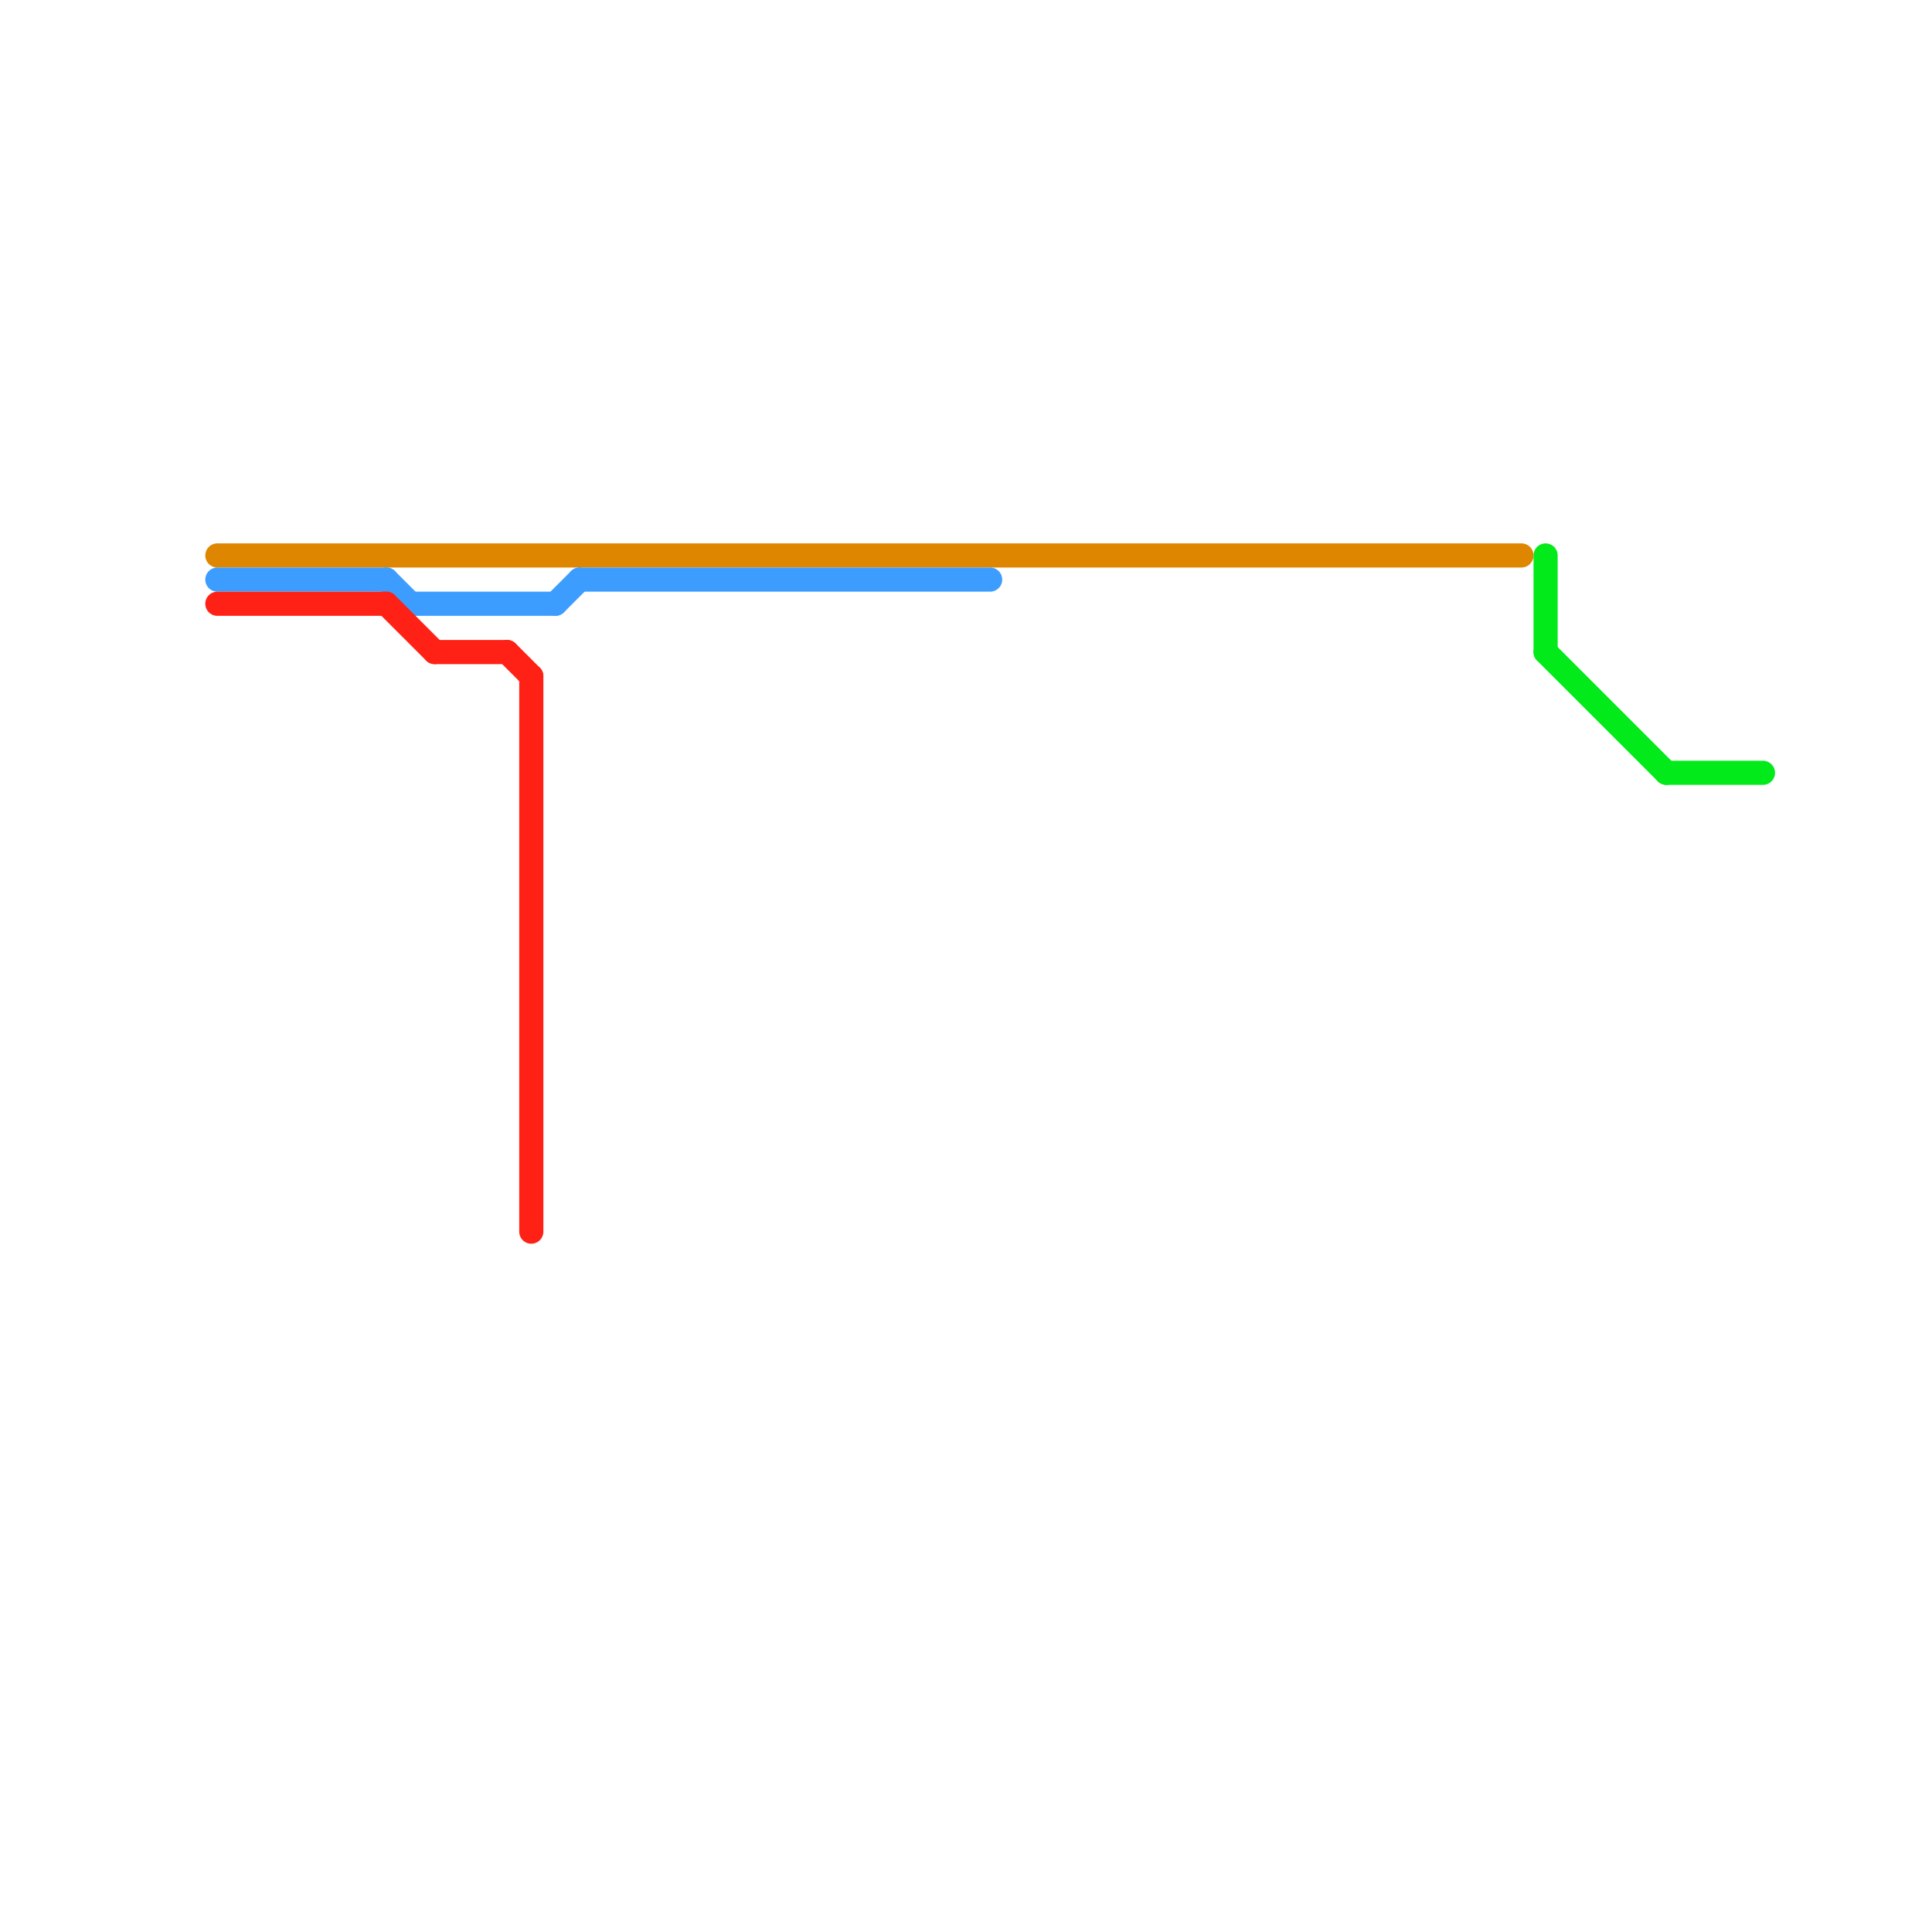 
<svg version="1.1" xmlns="http://www.w3.org/2000/svg" viewBox="0 0 80 80">
<style>text { font: 1px Helvetica; font-weight: 600; white-space: pre; dominant-baseline: central; } line { stroke-width: 1; fill: none; stroke-linecap: round; stroke-linejoin: round; } .c0 { stroke: #df8600 } .c1 { stroke: #3d9dfe } .c2 { stroke: #ff2115 } .c3 { stroke: #02ea1a }</style><defs><g id="wm-xf"><circle r="1.2" fill="#000"/><circle r="0.9" fill="#fff"/><circle r="0.6" fill="#000"/><circle r="0.3" fill="#fff"/></g><g id="wm"><circle r="0.6" fill="#000"/><circle r="0.3" fill="#fff"/></g></defs><line class="c0" x1="9" y1="23" x2="63" y2="23"/><line class="c1" x1="9" y1="24" x2="16" y2="24"/><line class="c1" x1="16" y1="24" x2="17" y2="25"/><line class="c1" x1="24" y1="24" x2="41" y2="24"/><line class="c1" x1="17" y1="25" x2="23" y2="25"/><line class="c1" x1="23" y1="25" x2="24" y2="24"/><line class="c2" x1="18" y1="27" x2="21" y2="27"/><line class="c2" x1="9" y1="25" x2="16" y2="25"/><line class="c2" x1="21" y1="27" x2="22" y2="28"/><line class="c2" x1="16" y1="25" x2="18" y2="27"/><line class="c2" x1="22" y1="28" x2="22" y2="51"/><line class="c3" x1="64" y1="23" x2="64" y2="27"/><line class="c3" x1="69" y1="32" x2="73" y2="32"/><line class="c3" x1="64" y1="27" x2="69" y2="32"/>
</svg>
